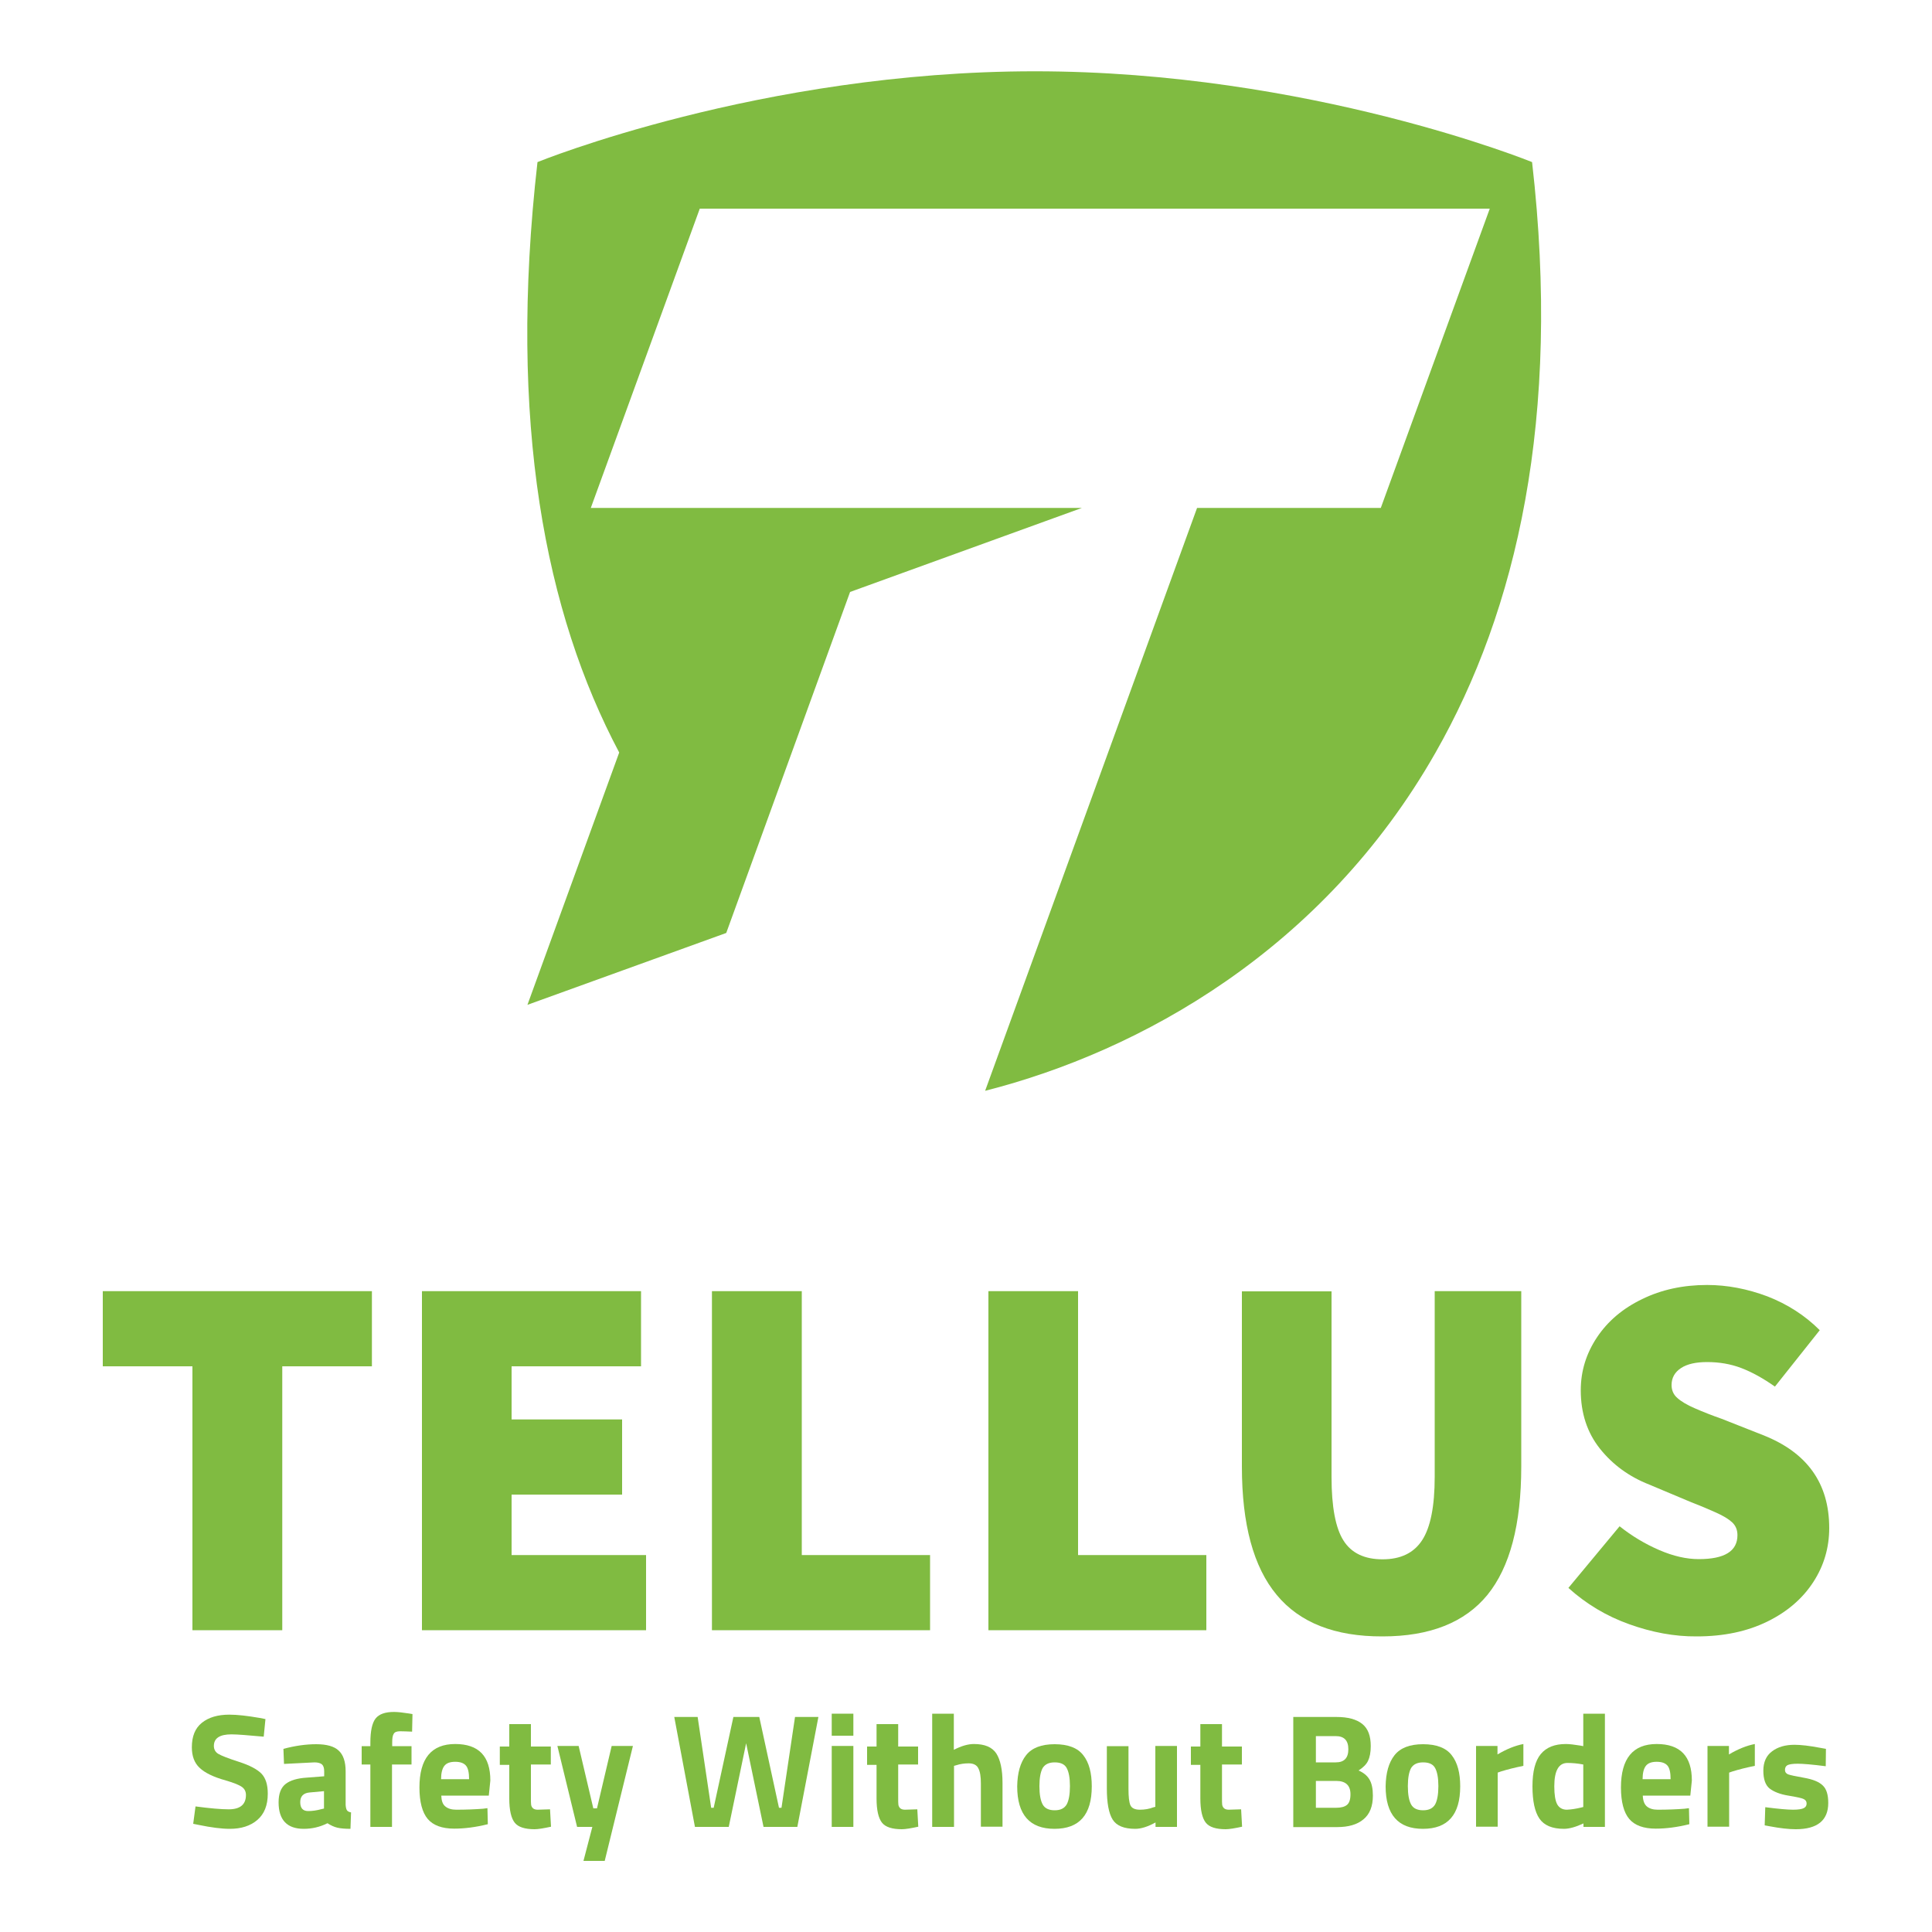 <?xml version="1.0" encoding="utf-8"?>
<!-- Generator: Adobe Illustrator 28.3.0, SVG Export Plug-In . SVG Version: 6.00 Build 0)  -->
<svg version="1.1" id="Layer_1" xmlns="http://www.w3.org/2000/svg" xmlns:xlink="http://www.w3.org/1999/xlink" x="0px" y="0px"
	 viewBox="0 0 1000 1000" style="enable-background:new 0 0 1000 1000;" xml:space="preserve">
<style type="text/css">
	.st0{fill:#375768;}
	.st1{fill:#10272F;}
	.st2{fill:#00205B;}
	.st3{fill:#A50034;}
	.st4{fill:#43B02A;}
	.st5{fill:#F08318;}
	.st6{fill:#273038;}
	.st7{fill:url(#SVGID_1_);}
	.st8{opacity:0.12;}
	.st9{fill:url(#SVGID_00000079486886565049428560000006703507518874489511_);}
	.st10{fill:#00ABE3;}
	.st11{fill:#FFFFFF;}
	.st12{fill:#3AD16E;}
	.st13{clip-path:url(#SVGID_00000125562146059864354500000006502066132948935314_);}
	.st14{fill:url(#SVGID_00000131366628569106859480000012766768316750150330_);}
	.st15{fill:url(#SVGID_00000021114519184023492620000014157989285281509014_);}
	.st16{fill:#91AA48;}
	.st17{fill:#7A127E;}
	.st18{fill:#1D1D1B;}
	.st19{opacity:0.45;}
	.st20{fill:url(#SVGID_00000106867488364037691050000011071704308832114850_);}
	.st21{fill:url(#SVGID_00000170970586165840772440000012192567459148867000_);}
	.st22{fill:url(#SVGID_00000086687942292279587110000009330057238357992863_);}
	.st23{fill:url(#SVGID_00000151507974234191905100000014629593639969584306_);}
	.st24{fill:url(#SVGID_00000007403419520930016240000009059183665997369239_);}
	.st25{fill:url(#SVGID_00000161602458840086709620000000501570618864939392_);}
	.st26{fill:url(#SVGID_00000165193975892743318910000016503944002749961113_);}
	.st27{fill:url(#SVGID_00000123424431534389339470000013021705922970937785_);}
	.st28{fill:url(#SVGID_00000165924111792516885240000013451380640753008826_);}
	.st29{fill:url(#SVGID_00000010310037782518664180000016073030590814083003_);}
	.st30{fill:url(#SVGID_00000047033195977618625020000003636172579024992950_);}
	.st31{fill:url(#SVGID_00000106138221371829682240000015895815052385558689_);}
	.st32{fill:url(#SVGID_00000165939725389340020330000002965328010013130630_);}
	.st33{fill:url(#SVGID_00000042724367517356343590000007353464921787995310_);}
	.st34{fill:url(#SVGID_00000000910403100673151650000013093564311126335394_);}
	.st35{fill:url(#SVGID_00000036941599593109303990000015052723537618325689_);}
	.st36{fill:url(#SVGID_00000132775689072967958640000005526179327151610255_);}
	.st37{fill:url(#SVGID_00000052082176187545789770000005260619036112631228_);}
	.st38{fill:url(#SVGID_00000111875996489738330460000006472244321881154482_);}
	.st39{fill:url(#SVGID_00000063612690507811212850000004360589853179854762_);}
	.st40{fill:url(#SVGID_00000023996134363966210060000013675767909308438964_);}
	.st41{fill:url(#SVGID_00000165202089471482220870000004588218867172043189_);}
	.st42{fill:url(#SVGID_00000162346618707043617910000016005781878600624788_);}
	.st43{fill:url(#SVGID_00000179607769066104786520000005985914401175059388_);}
	.st44{fill:url(#SVGID_00000011033753125838362920000002001125226610958000_);}
	.st45{fill:url(#SVGID_00000117645369514952752400000005876900244876494217_);}
	.st46{fill:#009CDE;}
	.st47{fill:#F0C72C;}
	.st48{fill:#E87136;}
	.st49{fill:#F1AC3B;}
	.st50{fill:#6E9A35;}
	.st51{fill:#5E00C8;}
	.st52{opacity:0.3;}
	.st53{opacity:0;}
	.st54{opacity:4.761905e-02;}
	.st55{opacity:9.523810e-02;}
	.st56{opacity:0.143;}
	.st57{opacity:0.191;}
	.st58{opacity:0.238;}
	.st59{opacity:0.286;}
	.st60{opacity:0.333;}
	.st61{opacity:0.381;}
	.st62{opacity:0.429;}
	.st63{opacity:0.476;}
	.st64{opacity:0.524;}
	.st65{opacity:0.571;}
	.st66{opacity:0.619;}
	.st67{opacity:0.667;}
	.st68{opacity:0.714;}
	.st69{opacity:0.762;}
	.st70{opacity:0.809;}
	.st71{opacity:0.857;}
	.st72{opacity:0.905;}
	.st73{opacity:0.952;}
	.st74{fill:url(#SVGID_00000142158813365020832160000006621392429686799770_);}
	.st75{opacity:0;fill:#83838C;}
	.st76{opacity:6.666667e-02;fill:url(#SVGID_00000183941117597405801920000014292261212148523429_);}
	.st77{opacity:0.133;fill:url(#SVGID_00000078729547083198160010000011633551003531492240_);}
	.st78{opacity:0.2;fill:url(#SVGID_00000164488719943177016970000007404095972284398762_);}
	.st79{opacity:0.267;fill:url(#SVGID_00000091719909032779161720000009416125230451399850_);}
	.st80{opacity:0.333;fill:url(#SVGID_00000075880089716929240310000017637371719098115006_);}
	.st81{opacity:0.4;fill:url(#SVGID_00000045610713408566509160000016985170370346739873_);}
	.st82{opacity:0.467;fill:url(#SVGID_00000176741290573994387350000013112395014010658204_);}
	.st83{opacity:0.533;fill:url(#SVGID_00000021814969361737752920000013324717070113649062_);}
	.st84{opacity:0.6;fill:url(#SVGID_00000139259272074120619500000000038027548495868606_);}
	.st85{opacity:0.4;}
	.st86{opacity:0.8;}
	.st87{fill:url(#SVGID_00000092424674701841431660000003135009839820320923_);}
	.st88{opacity:6.666667e-02;fill:url(#SVGID_00000132808930387478431800000012183171304159515034_);}
	.st89{opacity:0.133;fill:url(#SVGID_00000027589292385815265140000004032980876508182714_);}
	.st90{opacity:0.2;fill:url(#SVGID_00000036937694040323905520000002217027613278130841_);}
	.st91{opacity:0.267;fill:url(#SVGID_00000039840678254297508530000002424305593292171165_);}
	.st92{opacity:0.333;fill:url(#SVGID_00000134967634381505346700000015967765167990058405_);}
	.st93{opacity:0.4;fill:url(#SVGID_00000168837601019789376250000011094450073028067466_);}
	.st94{opacity:0.467;fill:url(#SVGID_00000036951804588546219190000015175822387195650476_);}
	.st95{opacity:0.533;fill:url(#SVGID_00000166658863930546611260000017721307556767533184_);}
	.st96{opacity:0.6;fill:url(#SVGID_00000167390032723843425500000011109591773391904910_);}
	.st97{filter:url(#Adobe_OpacityMaskFilter);}
	.st98{fill:url(#SVGID_00000148631034927813872200000003857041347591202435_);}
	
		.st99{opacity:0.75;mask:url(#SVGID_00000093856340530778820300000000807933127162534811_);fill:url(#SVGID_00000160191585759486500180000007889920416087669943_);}
	.st100{filter:url(#Adobe_OpacityMaskFilter_00000026884303409876509690000009530474777114446268_);}
	.st101{fill:url(#SVGID_00000111913378986227710160000003730261040571665066_);}
	.st102{mask:url(#SVGID_00000029017025609715402260000006909023168931052730_);}
	.st103{fill:#C529FF;}
	.st104{fill:#58A2DB;}
	.st105{filter:url(#Adobe_OpacityMaskFilter_00000160907768661763985380000008472621228729453448_);}
	.st106{fill:url(#SVGID_00000087397256908108854260000010441714738922594232_);}
	
		.st107{opacity:0.75;mask:url(#SVGID_00000172412739523446471550000013741333745059413407_);fill:url(#SVGID_00000001631973304064795980000000925112871041653398_);}
	.st108{filter:url(#Adobe_OpacityMaskFilter_00000057826855904065213540000012666496972876368820_);}
	.st109{fill:url(#SVGID_00000139977143564144207020000017128008605680314010_);}
	.st110{mask:url(#SVGID_00000071533806005667072780000000829695227707252889_);}
	.st111{fill:#001A65;}
	.st112{fill:#001A66;}
	.st113{fill:#B56D26;}
	.st114{fill:#8A541D;}
	.st115{fill:url(#SVGID_00000132771278983611497750000012208606642975214267_);}
	.st116{fill:url(#SVGID_00000008111540036231511140000011524126650828074891_);}
	.st117{fill:url(#SVGID_00000045587105770527852580000011283919167055549853_);}
	.st118{fill:url(#SVGID_00000003792552940625690970000017626669707254377607_);}
	.st119{fill:url(#SVGID_00000106105904933063942030000004815795156189862561_);}
	.st120{fill:url(#SVGID_00000177485660113134313650000010899847577537425537_);}
	.st121{fill:url(#SVGID_00000094591001743188965520000001243731761423000488_);}
	.st122{fill:url(#SVGID_00000025441100862025345960000011044472080036323466_);}
	.st123{fill:url(#SVGID_00000034064088561127775520000000920086171965396101_);}
	.st124{opacity:0.5;}
	.st125{fill:url(#SVGID_00000106128028334922706290000004525888119239181238_);}
	.st126{fill:url(#SVGID_00000084522699489419083510000009602594032931699127_);}
	.st127{fill:url(#SVGID_00000042709308403459804220000015958610471378695597_);}
	.st128{fill:url(#SVGID_00000064332689059139950920000014966682218834966207_);}
	.st129{fill:url(#SVGID_00000050633589517390615230000016570591912950579597_);}
	.st130{fill:url(#SVGID_00000075156204586843240110000014559310762861284772_);}
	.st131{fill:url(#SVGID_00000070101939870455670950000000147309686222704785_);}
	.st132{fill:url(#SVGID_00000168824335417825891440000004820822194914112138_);}
	.st133{fill:url(#SVGID_00000134935031507874102620000013763729716121760667_);}
	.st134{fill:url(#SVGID_00000013877066364807857570000017000816888540073366_);}
	.st135{fill:url(#SVGID_00000041272410581645808800000007118444208360192897_);}
	.st136{fill:url(#SVGID_00000070802772334623106680000004516504057897464764_);}
	.st137{fill:url(#SVGID_00000023970287747833462490000001706727568192592014_);}
	.st138{fill:url(#SVGID_00000013177304352579064050000012051226186489467783_);}
	.st139{fill:url(#SVGID_00000116224130255909944530000014554295801483313547_);}
	.st140{fill:url(#SVGID_00000126314523295013786700000004587897460046791835_);}
	.st141{fill:url(#SVGID_00000171690585493659534550000017920820927908852897_);}
	.st142{fill:url(#SVGID_00000017516382586507625110000003168629067447900574_);}
	.st143{fill:url(#SVGID_00000076562508571076299130000013444630527038899131_);}
	.st144{fill:url(#SVGID_00000122680246913006022840000015522548672684791969_);}
	.st145{fill:url(#SVGID_00000159444948636437483650000011172324976311199127_);}
	.st146{fill:url(#SVGID_00000016074374101806288140000003742898961531303865_);}
	.st147{fill:url(#SVGID_00000109006700680069424500000010079077707597299115_);}
	.st148{fill:url(#SVGID_00000044876504554635002720000018040600958953456283_);}
	.st149{fill:url(#SVGID_00000022546655209383640410000014141632388787746998_);}
	.st150{fill:url(#SVGID_00000095337027786378020490000007382028829834364295_);}
	.st151{fill:url(#SVGID_00000011726595106042631670000001237450829005856385_);}
	.st152{fill:url(#SVGID_00000007390939321367917020000001383185204177546399_);}
	.st153{fill:url(#SVGID_00000076592690423518649170000004822544185669856643_);}
	.st154{fill:url(#SVGID_00000075879127008967967600000002831801527896881307_);}
	.st155{fill:url(#SVGID_00000155837617915318948040000012546656559036649902_);}
	.st156{fill:url(#SVGID_00000050654649352130676700000011451049631849416080_);}
	.st157{fill:url(#SVGID_00000173850104414440506140000009923092812203274644_);}
	.st158{fill:url(#SVGID_00000000904125410393828580000006964656250584875666_);}
	.st159{fill:url(#SVGID_00000141438408068759305020000006477873685444901770_);}
	.st160{fill:url(#SVGID_00000099648914787231117570000006159834393710343310_);}
	.st161{fill:#80BB41;}
	.st162{fill:url(#SVGID_00000098206661194730604510000012208083182309621888_);}
	.st163{fill:url(#SVGID_00000007400317709105085370000004315313082291898002_);}
	.st164{fill:url(#SVGID_00000072977472325604183130000002141392729850094233_);}
	.st165{fill:url(#SVGID_00000124156647219064583040000016564254686778866070_);}
	.st166{fill:url(#SVGID_00000054987821481487333790000013745868230317312911_);}
	.st167{fill:url(#SVGID_00000137130149289827943580000007410973421427696023_);}
	.st168{fill:url(#SVGID_00000085237174543768806560000003197464636914819759_);}
	.st169{fill:url(#SVGID_00000058583779990781784390000006444339667242093977_);}
	.st170{fill:url(#SVGID_00000093879175345929726120000004938897498571993771_);}
	.st171{fill:url(#SVGID_00000132083727446008331690000003406411420989780660_);}
	.st172{fill:url(#SVGID_00000060005829717695051020000008539064123927391384_);}
	.st173{fill:url(#SVGID_00000047040142437895286670000009305270617552795819_);}
	.st174{fill:url(#SVGID_00000004503873129309815260000013221776024469975169_);}
	.st175{fill:url(#SVGID_00000144316836934691643820000003169580904340247210_);}
	.st176{fill:url(#SVGID_00000175295214203366586730000011967715081587232433_);}
	.st177{fill:url(#SVGID_00000172432449772422933330000014630360544784809635_);}
	.st178{fill:#FFC779;}
	.st179{fill:#CF8026;}
	.st180{fill:#DB8F39;}
	.st181{fill:#CC801E;}
	.st182{fill:#FFA64D;}
	.st183{fill:#FFA44A;}
	.st184{fill:url(#SVGID_00000000925833529047718270000003435246203980519815_);}
	.st185{fill:url(#SVGID_00000026856917384042826000000018072887129662422443_);}
	.st186{fill:url(#SVGID_00000002373937712092786750000014592794629922162310_);}
	.st187{fill:url(#SVGID_00000008123245332552753810000012974903394935631019_);}
	.st188{fill:#FF8CAA;}
	.st189{fill:url(#SVGID_00000154383453951751831300000014869975296035990717_);}
	.st190{fill:url(#SVGID_00000049917855170611351410000013361732117322244765_);}
	.st191{fill:url(#SVGID_00000035513100866184440490000001101238772578919556_);}
	.st192{fill:url(#SVGID_00000005945695047982903830000010217323913240612999_);}
	.st193{fill:#FFE080;}
	.st194{fill:#876200;}
	.st195{fill:url(#SVGID_00000168096647410796839260000000180776842753963454_);}
	.st196{fill:url(#SVGID_00000142167169435889976140000009887060713936093370_);}
	.st197{fill:url(#SVGID_00000157998524955653786110000013656948707039199414_);}
	.st198{fill:url(#SVGID_00000176764559705640615070000003478919649058932917_);}
	.st199{fill:url(#SVGID_00000062913765227521345680000006595285664355824811_);}
	.st200{fill:url(#SVGID_00000109028539061794455150000006393410913778841495_);}
	.st201{fill:url(#SVGID_00000090266096079574106120000016041724762863940003_);}
	.st202{fill:url(#SVGID_00000103959933474017009240000015471060982601094825_);}
	.st203{fill:url(#SVGID_00000037677552709206226740000003909803543779155091_);}
	.st204{fill:url(#SVGID_00000123406121527439130170000017722455777087117476_);}
	.st205{fill:url(#SVGID_00000139258567906717318740000004423335158781230730_);}
	.st206{fill:url(#SVGID_00000026160974976576440690000013924885863828704176_);}
	.st207{fill:url(#SVGID_00000067225757010144298000000018200762779101942447_);}
	.st208{fill:url(#SVGID_00000183935326861983394000000000062668497704927150_);}
	.st209{fill:url(#SVGID_00000009584267229612964610000012506978881955927433_);}
	.st210{fill:url(#SVGID_00000079458770635019429720000004306562288014521237_);}
	.st211{fill:url(#SVGID_00000076597445107377977440000002201250440304246688_);}
	.st212{fill:url(#SVGID_00000107553970436243881860000005040629771005542576_);}
	.st213{fill:url(#SVGID_00000083054459896286581800000005392461540934504875_);}
	.st214{fill:url(#SVGID_00000054234326936824233580000012651134317323433627_);}
	.st215{fill:url(#SVGID_00000005261021989560176650000007225840428087866764_);}
	.st216{fill:url(#SVGID_00000113327324020212863120000013900956123327490975_);}
	.st217{fill:#FFDB00;}
	.st218{fill:url(#SVGID_00000163072595540097867080000018272931685948060816_);}
	.st219{fill:url(#SVGID_00000120523948133199351100000003001461739451440796_);}
	.st220{opacity:0.6;fill:url(#SVGID_00000145060654551599922120000006720247432238731702_);}
	.st221{fill:url(#SVGID_00000026866659199496114600000008426922233032573584_);}
	.st222{fill:url(#SVGID_00000003804954864148155410000002652258180495499411_);}
	.st223{fill:url(#SVGID_00000069392735615824798380000001010155530507642807_);}
	.st224{fill:url(#SVGID_00000089551203044150585930000009526422349347272837_);}
	.st225{fill:url(#SVGID_00000055707427976203726080000015925125045576985531_);}
	.st226{fill:url(#SVGID_00000044867621937787241120000009929228967295411617_);}
	.st227{fill:url(#SVGID_00000063610961793501787820000010659238534393137835_);}
	.st228{fill:url(#SVGID_00000144299322473201025430000016597414203839964812_);}
	.st229{fill:url(#SVGID_00000103262224155477712620000000469787531775723960_);}
	.st230{fill:url(#SVGID_00000036214610167132577330000002711804417017403275_);}
	.st231{fill:#A83B6A;}
	.st232{fill:url(#SVGID_00000069395356156121383100000002239439725400535445_);}
	.st233{fill:url(#SVGID_00000137095541337793149020000002852804341580639899_);}
	.st234{fill:url(#SVGID_00000119103527510835994830000004326397355041943231_);}
	.st235{fill:url(#SVGID_00000081618066951775957190000005695935999865863316_);}
	.st236{fill:url(#SVGID_00000106138791567358843530000018138020958194026630_);}
	.st237{fill:url(#SVGID_00000142167310994016824350000016860363255099172769_);}
	.st238{fill:url(#SVGID_00000147914055364984775450000003689594797132864698_);}
	.st239{fill:#FF6E84;}
	.st240{fill:#DE1F26;}
	.st241{fill:#44CB83;}
	.st242{fill:url(#SVGID_00000072990512436850607020000000498585968006468277_);}
	.st243{fill:url(#SVGID_00000048466740776691484140000013826422609000358296_);}
	.st244{fill:url(#SVGID_00000181783858992366058530000014429315506758058412_);}
	.st245{fill:url(#SVGID_00000085237081943911487370000007373115050102820013_);}
	.st246{fill:url(#SVGID_00000057847250380118966970000008647086028824668337_);}
	.st247{fill:url(#SVGID_00000168103258120212399560000001341474302695246262_);}
	.st248{fill:url(#SVGID_00000132797218603213619810000007634202864476413624_);}
	.st249{fill:url(#SVGID_00000081645429969398404560000017575588392549111685_);}
	.st250{fill:url(#SVGID_00000140001744319883776410000002548153728663438998_);}
	.st251{fill:url(#SVGID_00000089569454549689341780000013983043574285802409_);}
	.st252{fill:url(#SVGID_00000052072179814574511160000002638391305130141837_);}
	.st253{fill:url(#SVGID_00000051373899179430303270000013013313409245792953_);}
	.st254{fill:url(#SVGID_00000036957932694701652100000012311807735605552551_);}
	.st255{fill:url(#SVGID_00000077292172276514408080000009118658087139738301_);}
	.st256{fill:url(#SVGID_00000180336959989376314340000009312484947646668463_);}
	.st257{fill:url(#SVGID_00000049180677526111204350000001247144984482607039_);}
	.st258{fill:url(#SVGID_00000107547964881270443690000003258285504532649147_);}
	.st259{fill:url(#SVGID_00000083775695908377711590000007820339096474751135_);}
	.st260{fill:#0072E5;}
	.st261{fill:#000066;}
	.st262{fill:#53595F;}
	.st263{fill:#F16122;}
	.st264{fill-rule:evenodd;clip-rule:evenodd;}
	.st265{fill:#A1D9F3;}
	.st266{fill:#5EC4EC;}
	.st267{fill:#00B0E5;}
	.st268{fill:#009DDF;}
	.st269{fill:#E1007A;}
	.st270{fill:#E65293;}
	.st271{fill:#F3B4CF;}
	.st272{fill:#EC86B1;}
	.st273{fill:#9C9E9C;}
	.st274{fill:#231F20;}
	.st275{fill:#21409A;}
	.st276{fill:#808285;}
	.st277{fill:#58595B;}
	.st278{fill:#01933C;}
</style>
<g>
	<g>
		<g>
			<g>
				<g>
					<path class="st161" d="M119.8,897.7c-6.1,0-9.1,2-9.1,6c0,1.8,0.8,3.2,2.3,4.1c1.5,0.9,5,2.3,10.6,4.1
						c5.6,1.8,9.4,3.8,11.7,6.1c2.2,2.3,3.3,5.7,3.3,10.4c0,6-1.8,10.5-5.4,13.6c-3.6,3.1-8.4,4.6-14.2,4.6c-4.4,0-9.7-0.7-16-2
						l-3-0.6l1.2-9c7.5,1,13.2,1.5,17.2,1.5c5.9,0,8.9-2.5,8.9-7.4c0-1.8-0.7-3.2-2.1-4.2c-1.4-1-4.1-2.1-8.2-3.3
						c-6.5-1.8-11-4-13.7-6.6c-2.7-2.5-4-6.1-4-10.6c0-5.7,1.7-9.9,5.2-12.7c3.5-2.8,8.2-4.2,14.2-4.2c4.1,0,9.4,0.6,15.7,1.7l3,0.6
						l-0.9,9.1C128.6,898.2,123.1,897.7,119.8,897.7z"/>
					<path class="st161" d="M178.9,916.8v17.4c0.1,1.3,0.3,2.3,0.7,2.8c0.3,0.5,1,0.9,2.1,1.1l-0.3,8.5c-2.8,0-5.1-0.2-6.8-0.6
						c-1.7-0.4-3.4-1.2-5.1-2.3c-4,2-8.1,2.9-12.3,2.9c-8.6,0-13-4.6-13-13.7c0-4.5,1.2-7.6,3.6-9.5c2.4-1.9,6.1-3,11-3.3l9-0.7
						v-2.6c0-1.7-0.4-2.9-1.2-3.6c-0.8-0.6-2-1-3.8-1L147,913l-0.3-7.8c6-1.6,11.6-2.4,17-2.4c5.4,0,9.3,1.1,11.6,3.3
						C177.7,908.3,178.9,911.9,178.9,916.8z M160.1,927.8c-3.1,0.3-4.7,2-4.7,5c0,3.1,1.4,4.6,4.1,4.6c2.1,0,4.4-0.3,6.9-1l1.3-0.3
						v-9L160.1,927.8z"/>
					<path class="st161" d="M202.9,913.3v32.3h-11.2v-32.3h-4.5v-9.5h4.5v-1.8c0-6,0.9-10.2,2.7-12.5c1.8-2.3,5-3.4,9.5-3.4
						c2,0,4.6,0.3,7.8,0.8l1.8,0.3l-0.2,9.1c-2.5-0.1-4.5-0.2-6.2-0.2c-1.7,0-2.8,0.4-3.3,1.3c-0.6,0.9-0.8,2.4-0.8,4.6v1.8H213v9.5
						H202.9z"/>
					<path class="st161" d="M230.5,935c1.3,1.1,3.2,1.7,5.6,1.7c5.2,0,9.8-0.2,13.9-0.5l2.3-0.3l0.2,8.3c-6.4,1.6-12.2,2.3-17.4,2.3
						c-6.3,0-10.9-1.7-13.7-5c-2.8-3.3-4.3-8.8-4.3-16.3c0-15,6.2-22.5,18.5-22.5c12.2,0,18.2,6.3,18.2,18.9l-0.8,7.8h-24.6
						C228.5,932,229.1,933.9,230.5,935z M242.8,920.9c0-3.3-0.5-5.7-1.6-7c-1.1-1.3-2.9-2-5.6-2c-2.7,0-4.5,0.7-5.6,2.1
						c-1.1,1.4-1.7,3.7-1.7,6.9H242.8z"/>
					<path class="st161" d="M285.1,913.3h-10.3v17.2c0,1.7,0,2.9,0.1,3.6c0.1,0.7,0.4,1.3,0.9,1.8c0.5,0.5,1.4,0.8,2.5,0.8l6.4-0.2
						l0.5,9c-3.7,0.8-6.6,1.3-8.5,1.3c-5,0-8.5-1.1-10.3-3.4c-1.8-2.3-2.8-6.4-2.8-12.5v-17.4h-4.9v-9.5h4.9v-11.6h11.2v11.6h10.3
						V913.3z"/>
					<path class="st161" d="M288.5,903.7h11l7.6,32.3h1.9l7.6-32.3h11L313,963.2h-11l4.6-17.6h-7.9L288.5,903.7z"/>
					<path class="st161" d="M349,888.7h12.1l7,47h1.3l10.2-47H393l10.2,47h1.3l7-47h12.1l-10.9,56.9h-17.5l-9-43.3l-9,43.3h-17.5
						L349,888.7z"/>
					<path class="st161" d="M430.5,898.4V887h11.2v11.4H430.5z M430.5,945.6v-41.9h11.2v41.9H430.5z"/>
					<path class="st161" d="M475.2,913.3h-10.3v17.2c0,1.7,0,2.9,0.1,3.6c0.1,0.7,0.4,1.3,0.9,1.8c0.5,0.5,1.4,0.8,2.5,0.8l6.4-0.2
						l0.5,9c-3.7,0.8-6.6,1.3-8.5,1.3c-5,0-8.5-1.1-10.3-3.4c-1.8-2.3-2.8-6.4-2.8-12.5v-17.4h-4.9v-9.5h4.9v-11.6h11.2v11.6h10.3
						V913.3z"/>
					<path class="st161" d="M493.7,945.6h-11.2V887h11.2v18.7c3.9-2,7.3-3,10.4-3c5.6,0,9.4,1.6,11.6,4.9c2.1,3.3,3.2,8.4,3.2,15.2
						v22.7h-11.2v-22.4c0-3.5-0.4-6.1-1.3-7.8c-0.8-1.7-2.5-2.6-5-2.6c-2.2,0-4.4,0.3-6.5,1l-1.1,0.3V945.6z"/>
					<path class="st161" d="M531.1,908.5c3-3.8,7.9-5.7,14.8-5.7c6.9,0,11.9,1.9,14.8,5.7c3,3.8,4.4,9.2,4.4,16.1
						c0,14.7-6.4,22-19.3,22c-12.8,0-19.3-7.3-19.3-22C526.6,917.7,528.1,912.3,531.1,908.5z M539.7,934c1.1,2,3.2,3,6.2,3
						c3,0,5-1,6.2-3c1.1-2,1.7-5.2,1.7-9.5c0-4.3-0.6-7.4-1.7-9.4c-1.1-2-3.2-2.9-6.2-2.9c-3,0-5,1-6.2,2.9c-1.1,2-1.7,5.1-1.7,9.4
						C538,928.9,538.6,932,539.7,934z"/>
					<path class="st161" d="M598,903.7h11.2v41.9h-11.1v-2.3c-4,2.2-7.5,3.3-10.5,3.3c-5.8,0-9.7-1.6-11.7-4.8c-2-3.2-3-8.6-3-16.1
						v-21.9h11.2v22.1c0,4.1,0.3,6.9,1,8.5c0.7,1.5,2.3,2.3,4.9,2.3c2.5,0,4.8-0.4,6.9-1.2l1.1-0.3V903.7z"/>
					<path class="st161" d="M642.8,913.3h-10.3v17.2c0,1.7,0,2.9,0.1,3.6c0.1,0.7,0.4,1.3,0.9,1.8c0.5,0.5,1.4,0.8,2.5,0.8l6.4-0.2
						l0.5,9c-3.7,0.8-6.6,1.3-8.5,1.3c-5,0-8.5-1.1-10.3-3.4c-1.8-2.3-2.8-6.4-2.8-12.5v-17.4h-4.9v-9.5h4.9v-11.6h11.2v11.6h10.3
						V913.3z"/>
					<path class="st161" d="M669.5,888.7h22.3c5.9,0,10.3,1.2,13.3,3.6c3,2.4,4.4,6.2,4.4,11.5c0,3.2-0.5,5.7-1.4,7.6
						s-2.6,3.5-4.9,5c2.5,1.1,4.4,2.6,5.6,4.6s1.8,4.8,1.8,8.4c0,5.5-1.6,9.6-4.9,12.3c-3.2,2.7-7.8,4-13.6,4h-22.7V888.7z
						 M691.3,898.6h-10.2v13.6h10.3c4.4,0,6.5-2.3,6.5-6.8C697.9,900.8,695.7,898.6,691.3,898.6z M691.6,921.8h-10.5v13.9h10.5
						c2.5,0,4.4-0.5,5.6-1.5c1.2-1,1.8-2.8,1.8-5.5C699,924.1,696.5,921.8,691.6,921.8z"/>
					<path class="st161" d="M721.8,908.5c3-3.8,7.9-5.7,14.8-5.7c6.9,0,11.9,1.9,14.8,5.7c3,3.8,4.4,9.2,4.4,16.1
						c0,14.7-6.4,22-19.3,22c-12.8,0-19.3-7.3-19.3-22C717.3,917.7,718.8,912.3,721.8,908.5z M730.4,934c1.1,2,3.2,3,6.2,3
						c3,0,5-1,6.2-3c1.1-2,1.7-5.2,1.7-9.5c0-4.3-0.6-7.4-1.7-9.4c-1.1-2-3.2-2.9-6.2-2.9c-3,0-5,1-6.2,2.9c-1.1,2-1.7,5.1-1.7,9.4
						C728.7,928.9,729.3,932,730.4,934z"/>
					<path class="st161" d="M764,945.6v-41.9h11.1v4.4c4.7-2.8,9.2-4.6,13.4-5.4V914c-4.5,0.9-8.4,1.9-11.6,2.9l-1.7,0.6v28H764z"/>
					<path class="st161" d="M830.7,887v58.6h-11.1v-1.8c-3.9,1.8-7.3,2.8-10.1,2.8c-6.1,0-10.3-1.8-12.7-5.3
						c-2.4-3.5-3.6-9.1-3.6-16.7s1.4-13.2,4.3-16.7c2.9-3.5,7.2-5.2,13-5.2c1.8,0,4.3,0.3,7.4,0.8l1.6,0.3V887H830.7z M818.3,935.6
						l1.2-0.3v-22c-3.1-0.6-5.8-0.8-8.2-0.8c-4.5,0-6.8,4-6.8,12.1c0,4.4,0.5,7.4,1.5,9.3c1,1.8,2.7,2.8,5,2.8
						C813.3,936.6,815.8,936.2,818.3,935.6z"/>
					<path class="st161" d="M852.4,935c1.3,1.1,3.2,1.7,5.6,1.7c5.2,0,9.8-0.2,13.9-0.5l2.3-0.3l0.2,8.3c-6.4,1.6-12.2,2.3-17.4,2.3
						c-6.3,0-10.9-1.7-13.7-5c-2.8-3.3-4.3-8.8-4.3-16.3c0-15,6.2-22.5,18.5-22.5c12.2,0,18.2,6.3,18.2,18.9l-0.8,7.8h-24.6
						C850.4,932,851.1,933.9,852.4,935z M864.7,920.9c0-3.3-0.5-5.7-1.6-7c-1.1-1.3-2.9-2-5.6-2c-2.7,0-4.5,0.7-5.6,2.1
						c-1.1,1.4-1.7,3.7-1.7,6.9H864.7z"/>
					<path class="st161" d="M883.8,945.6v-41.9h11.1v4.4c4.7-2.8,9.2-4.6,13.4-5.4V914c-4.5,0.9-8.4,1.9-11.6,2.9l-1.7,0.6v28H883.8
						z"/>
					<path class="st161" d="M945,914.2c-6.9-0.9-11.8-1.3-14.5-1.3c-2.8,0-4.5,0.3-5.4,0.8c-0.8,0.5-1.2,1.3-1.2,2.4
						c0,1.1,0.5,1.8,1.6,2.3c1.1,0.4,3.9,1,8.4,1.8c4.5,0.8,7.7,2.1,9.6,4c1.9,1.8,2.8,4.8,2.8,9c0,9-5.6,13.6-16.8,13.6
						c-3.7,0-8.1-0.5-13.4-1.5l-2.7-0.5l0.3-9.4c6.9,0.9,11.7,1.3,14.4,1.3c2.7,0,4.5-0.3,5.5-0.8c1-0.5,1.5-1.3,1.5-2.4
						s-0.5-1.8-1.5-2.3c-1-0.5-3.7-1.1-8-1.8c-4.3-0.7-7.5-2-9.7-3.7c-2.1-1.7-3.2-4.8-3.2-9.2c0-4.4,1.5-7.8,4.5-10
						c3-2.3,6.9-3.4,11.6-3.4c3.3,0,7.8,0.5,13.5,1.6l2.8,0.5L945,914.2z"/>
				</g>
			</g>
		</g>
		<g>
			<g>
				<g>
					<g>
						<g>
							<g>
								<path class="st161" d="M99.6,707.2H53.2v-38.9h139.3v38.9h-46.4v136.6H99.6V707.2z"/>
							</g>
						</g>
						<g>
							<g>
								<path class="st161" d="M218.4,668.3h113.4v38.9h-67v27.5h57.2v38.9h-57.2v31.3h69.6v38.9H218.4V668.3z"/>
							</g>
						</g>
						<g>
							<g>
								<path class="st161" d="M368.5,668.3H415v136.6h66.4v38.9H368.5V668.3z"/>
							</g>
						</g>
						<g>
							<g>
								<path class="st161" d="M511.6,668.3H558v136.6h66.4v38.9H511.6V668.3z"/>
							</g>
						</g>
						<g>
							<g>
								<path class="st161" d="M660.8,825.5c-12-14.4-18-36.5-18-66.4v-90.7h46.4v96.1c0,15.5,2.1,26.5,6.2,32.9
									c4.1,6.5,10.9,9.7,20.2,9.7c9.4,0,16.2-3.3,20.5-9.9c4.3-6.6,6.5-17.5,6.5-32.8v-96.1h44.8V759c0,30.1-5.9,52.2-17.5,66.5
									c-11.7,14.3-29.8,21.5-54.3,21.5C691,847.1,672.7,839.9,660.8,825.5z"/>
							</g>
						</g>
						<g>
							<g>
								<path class="st161" d="M843.3,840.7c-11.8-4.2-22.3-10.5-31.5-18.8l26.5-31.9c6.3,5,13.1,9.1,20.5,12.3
									c7.4,3.2,14.2,4.7,20.5,4.7c13.3,0,20-4.1,20-12.4c0-2.7-0.9-4.9-2.7-6.6c-1.8-1.7-4.6-3.4-8.4-5.1c-3.8-1.7-8-3.5-12.7-5.3
									l-21.9-9.2c-10.4-4.1-18.9-10.3-25.5-18.6c-6.6-8.3-9.9-18.4-9.9-30.2c0-9.9,2.8-19,8.4-27.4c5.6-8.4,13.4-15,23.4-19.8
									c10-4.9,21.2-7.3,33.6-7.3c10.4,0,20.8,2,31.2,5.9c10.3,4,19.4,9.8,27.1,17.5l-23.2,29.2c-6.1-4.3-11.9-7.5-17.4-9.6
									c-5.5-2.1-11.4-3.1-17.7-3.1c-5.8,0-10.3,1-13.5,3.1c-3.2,2.1-4.9,5-4.9,8.8c0,2.7,1,5,3,6.7c2,1.8,5,3.6,9.2,5.4
									c4.1,1.8,8.7,3.6,13.8,5.4l21.3,8.4c22.9,9,34.3,25,34.3,48.1c0,10.1-2.7,19.4-8.2,27.9c-5.5,8.5-13.4,15.4-23.8,20.5
									c-10.4,5.1-22.5,7.7-36.6,7.7C866.7,847.1,855,844.9,843.3,840.7z"/>
							</g>
						</g>
					</g>
				</g>
				<g>
					<path class="st161" d="M793,83.9c0,0-115.3-47-257.4-47c-142.1,0-257.4,47-257.4,47c-15.4,135,4.1,233.6,42.3,305.6L273,520.1
						l102.9-37.2L440,306.4l120-43.5H305.8L362.2,108h408.9l-56.4,154.9h-95.1L509.9,564.6c80.2-20.4,174.9-72.8,233.1-175
						C785,316,808.2,216.4,793,83.9z"/>
				</g>
			</g>
		</g>
	</g>
</g>
</svg>
